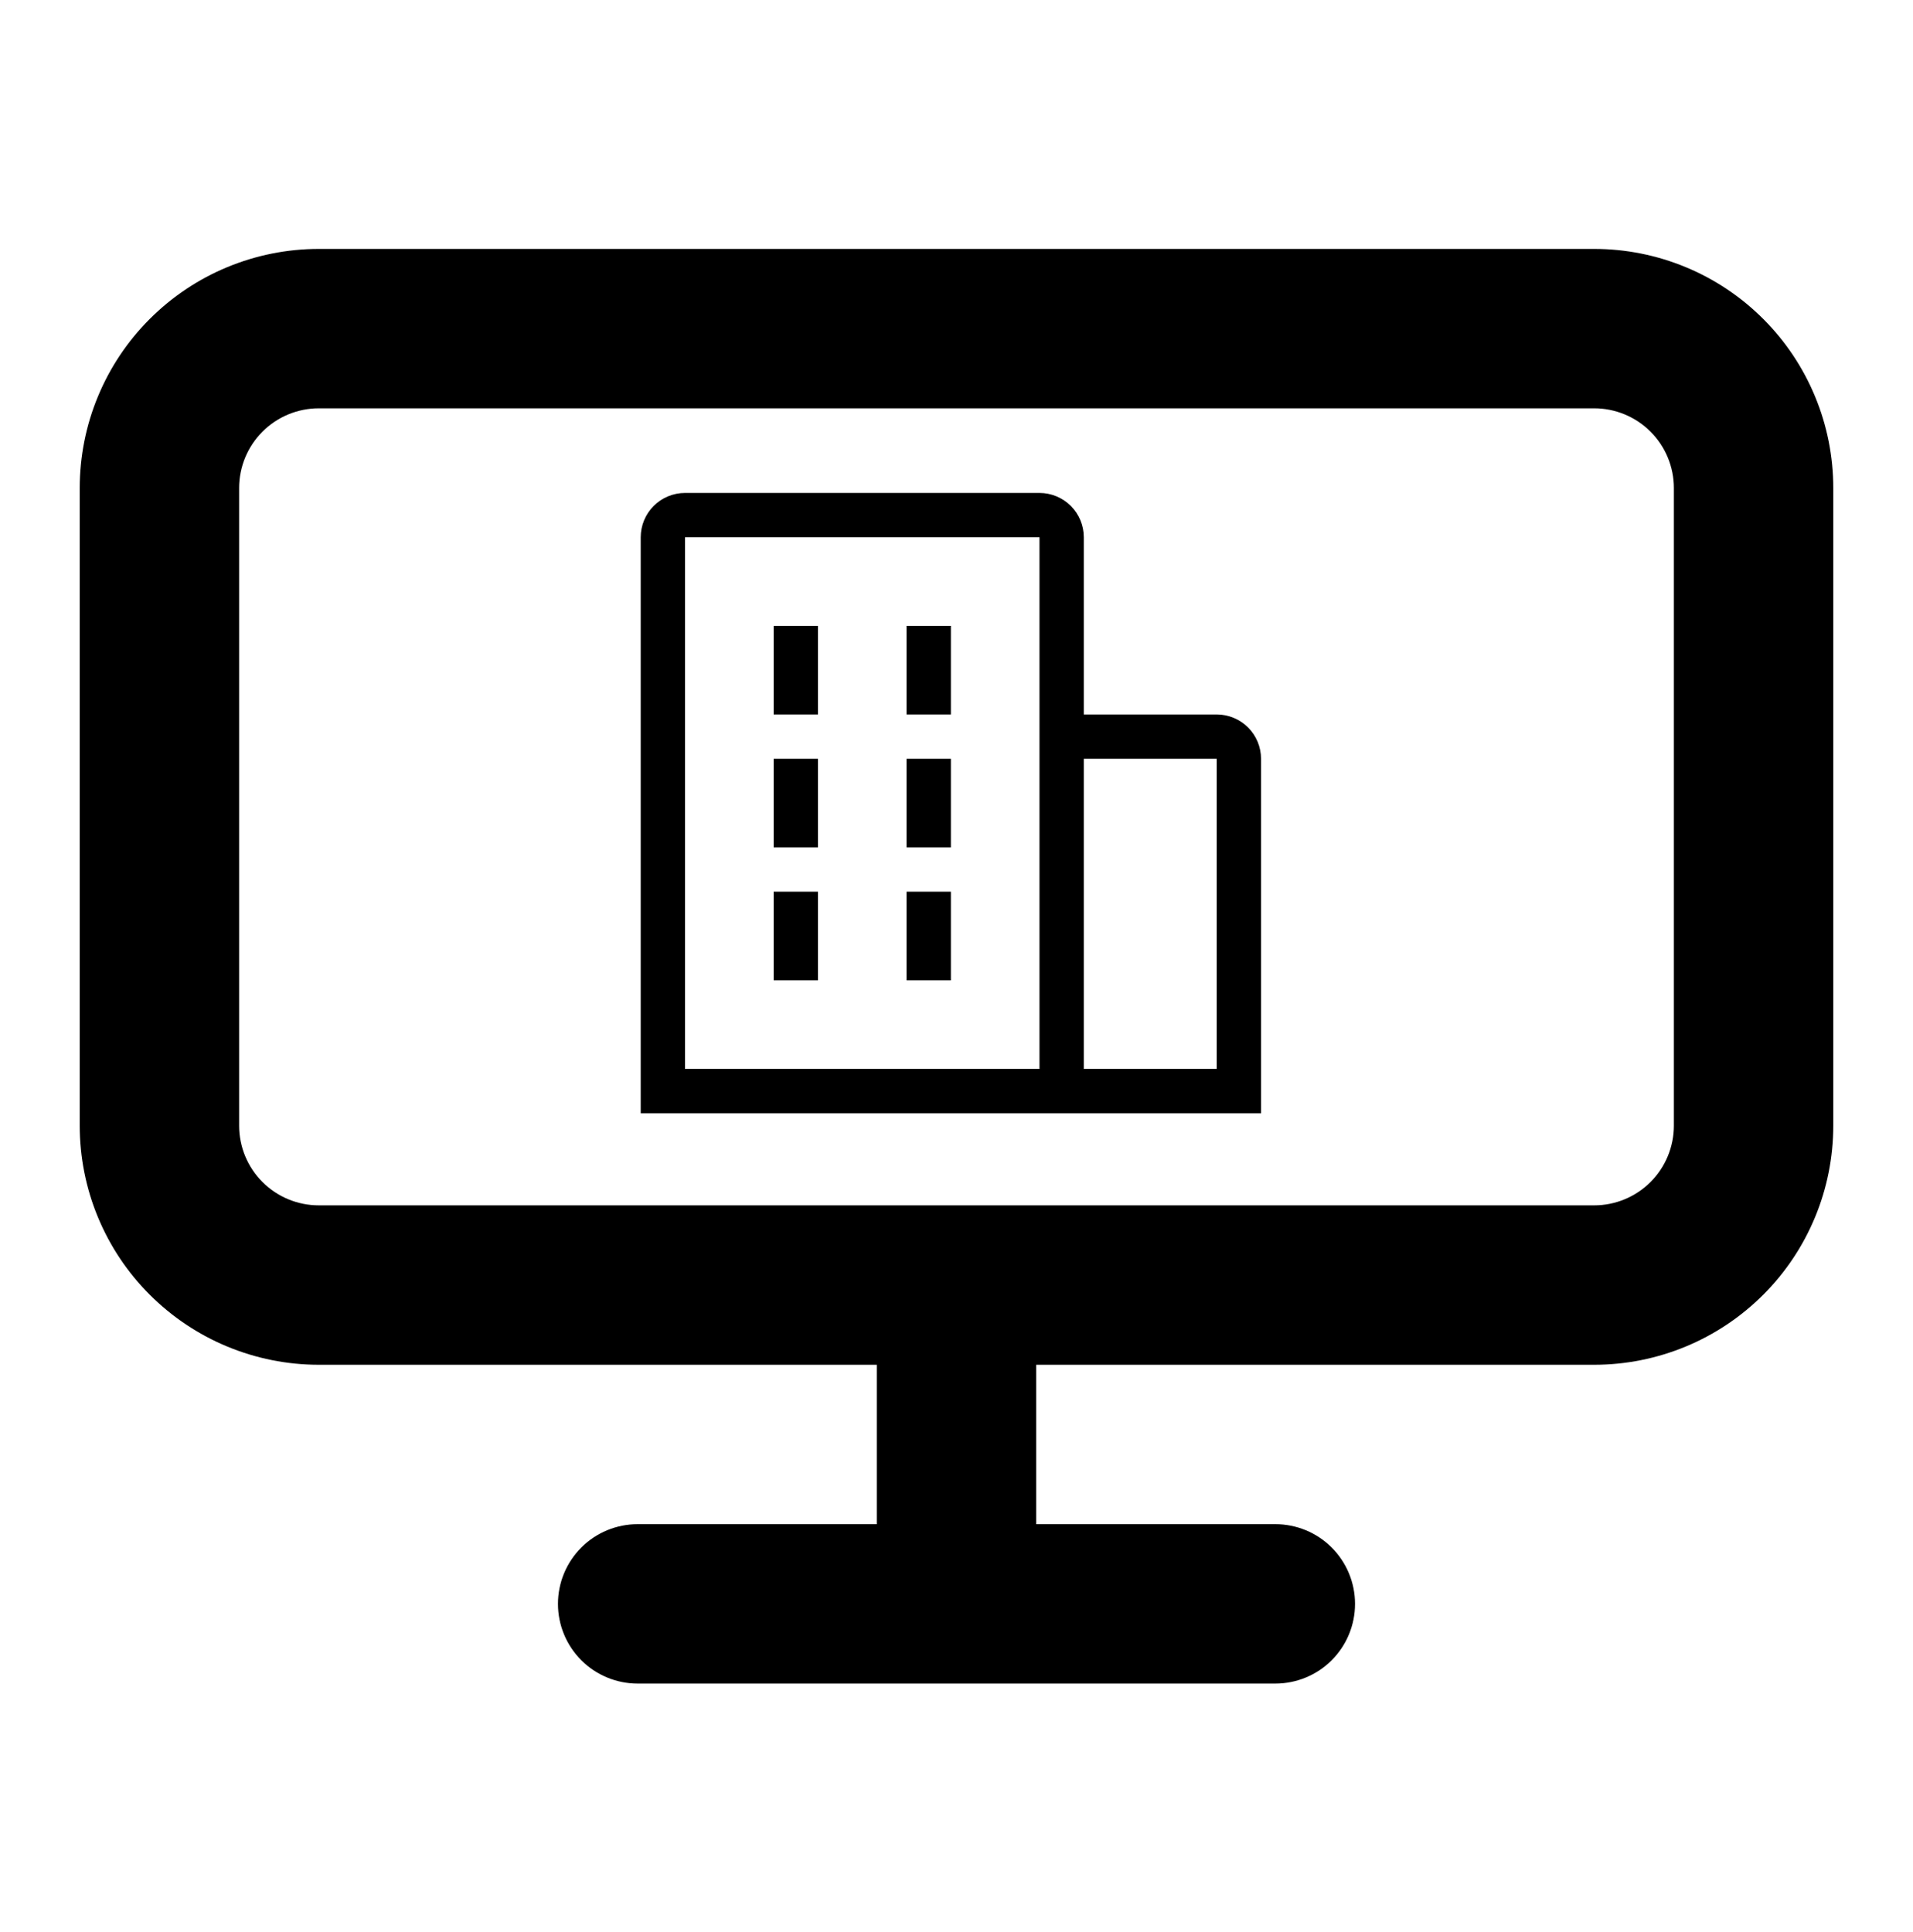 <svg width="100" height="101" viewBox="0 0 100 101" fill="none" xmlns="http://www.w3.org/2000/svg">
<path fill-rule="evenodd" clip-rule="evenodd" d="M45.833 71.347H16.667C13.351 71.347 10.172 70.03 7.828 67.685C5.484 65.341 4.167 62.162 4.167 58.846V25.513C4.167 22.198 5.484 19.019 7.828 16.674C10.172 14.33 13.351 13.013 16.667 13.013H83.333C86.648 13.013 89.828 14.33 92.172 16.674C94.516 19.019 95.833 22.198 95.833 25.513V58.846C95.833 62.162 94.516 65.341 92.172 67.685C89.828 70.03 86.648 71.347 83.333 71.347H54.167V79.68H66.667C67.772 79.68 68.832 80.119 69.613 80.9C70.394 81.682 70.833 82.741 70.833 83.847C70.833 84.952 70.394 86.011 69.613 86.793C68.832 87.574 67.772 88.013 66.667 88.013H33.333C32.228 88.013 31.169 87.574 30.387 86.793C29.606 86.011 29.167 84.952 29.167 83.847C29.167 82.741 29.606 81.682 30.387 80.9C31.169 80.119 32.228 79.68 33.333 79.68H45.833V71.347ZM16.667 21.346H83.333C84.438 21.346 85.498 21.785 86.28 22.567C87.061 23.348 87.5 24.408 87.5 25.513V58.846C87.5 59.952 87.061 61.011 86.28 61.793C85.498 62.574 84.438 63.013 83.333 63.013H16.667C15.562 63.013 14.502 62.574 13.72 61.793C12.939 61.011 12.5 59.952 12.5 58.846V25.513C12.5 24.408 12.939 23.348 13.72 22.567C14.502 21.785 15.562 21.346 16.667 21.346Z" fill="black"/>
<path d="M40.441 32.719H42.757V37.351H40.441V32.719Z" fill="black"/>
<path d="M40.441 39.667H42.757V44.3H40.441V39.667Z" fill="black"/>
<path d="M47.39 32.719H49.706V37.351H47.39V32.719Z" fill="black"/>
<path d="M47.39 39.667H49.706V44.3H47.39V39.667Z" fill="black"/>
<path d="M40.441 46.616H42.757V51.249H40.441V46.616Z" fill="black"/>
<path d="M47.39 46.616H49.706V51.249H47.39V46.616Z" fill="black"/>
<path d="M65.919 39.668C65.919 39.053 65.675 38.464 65.241 38.03C64.806 37.595 64.217 37.351 63.603 37.351H56.654V28.087C56.654 27.472 56.41 26.883 55.976 26.449C55.542 26.015 54.953 25.77 54.338 25.77H35.809C35.194 25.77 34.605 26.015 34.171 26.449C33.737 26.883 33.493 27.472 33.493 28.087V58.197H65.919V39.668ZM35.809 28.087H54.338V55.881H35.809V28.087ZM56.654 55.881V39.668H63.603V55.881H56.654Z" fill="black"/>
</svg>
